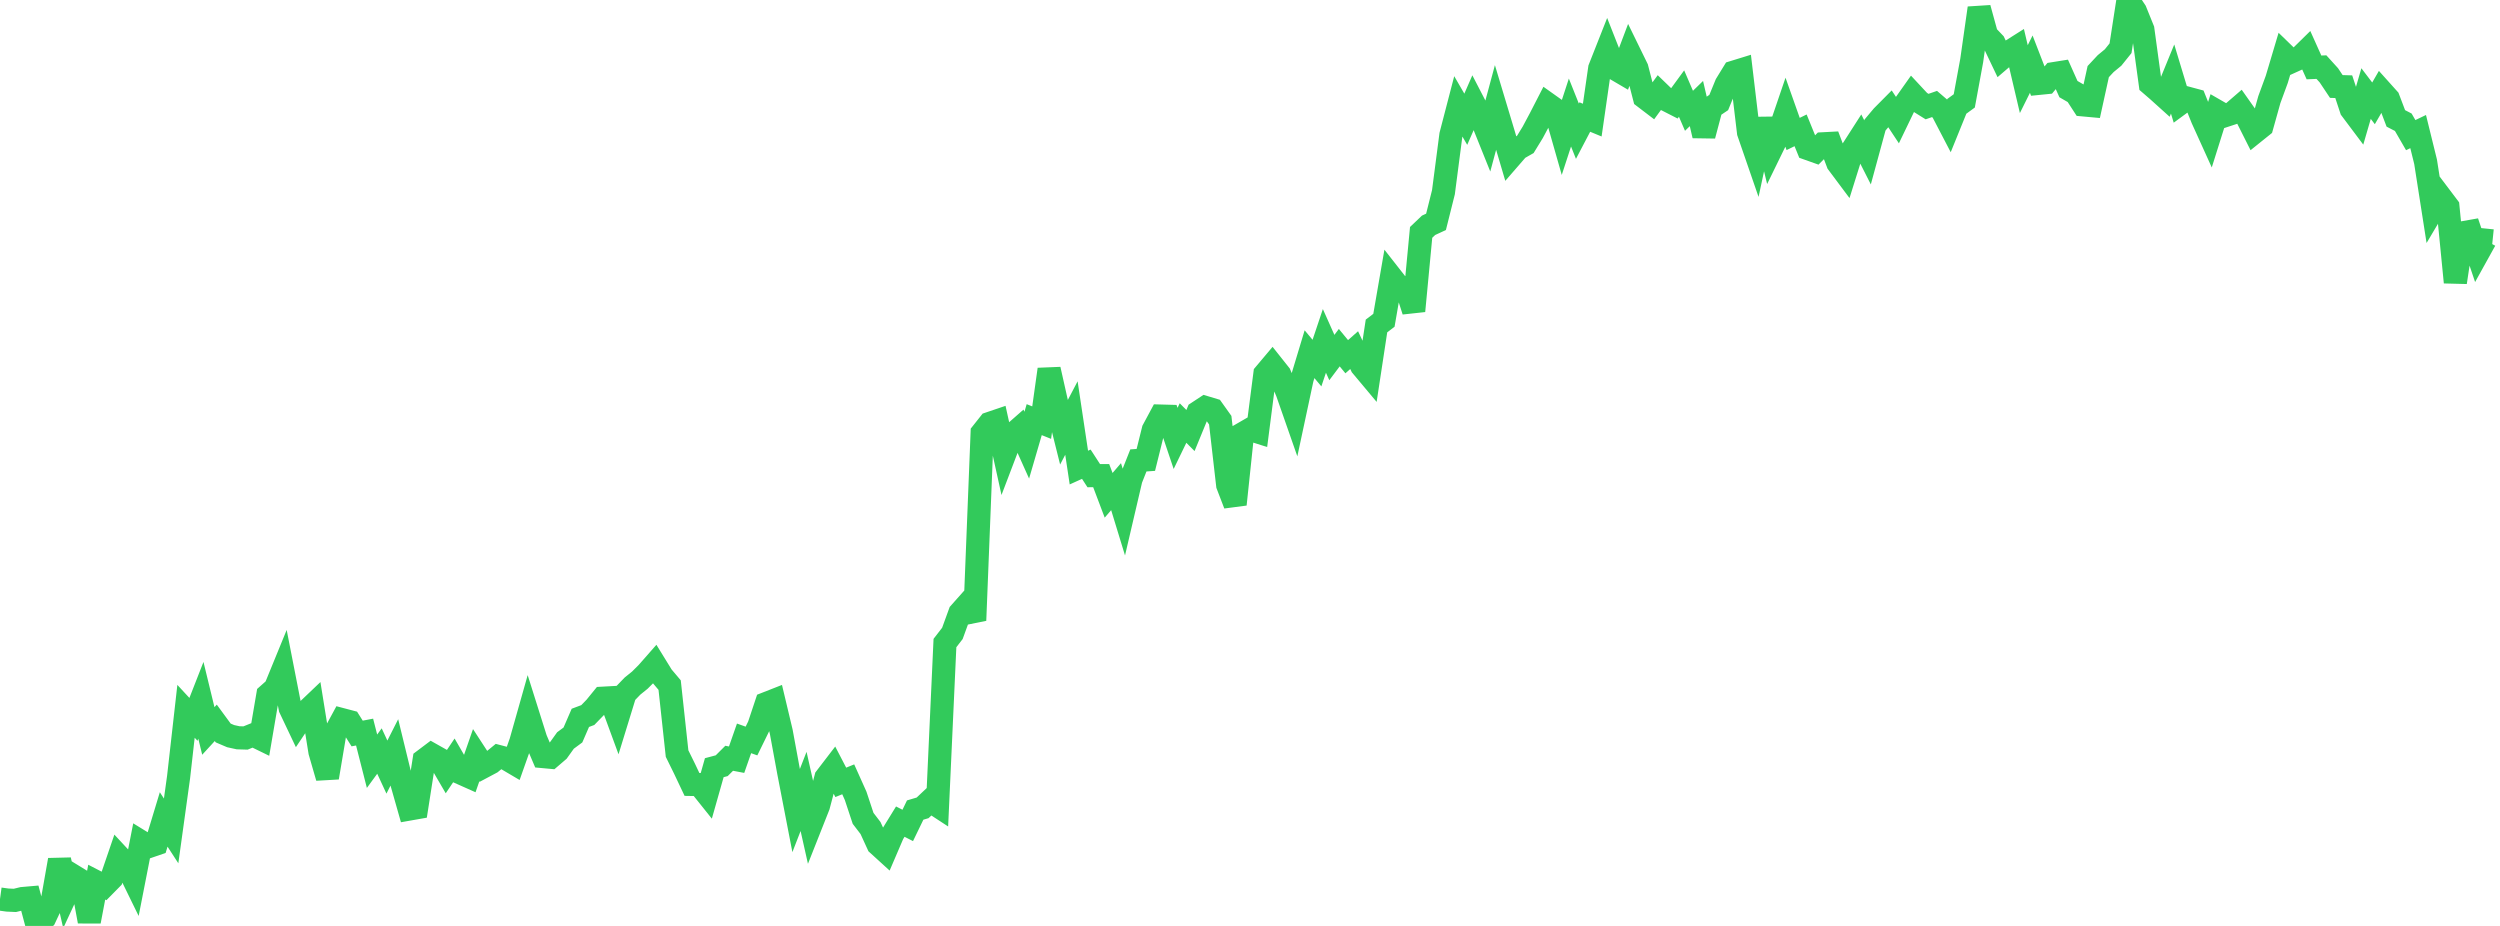 <?xml version="1.0" standalone="no"?>
<!DOCTYPE svg PUBLIC "-//W3C//DTD SVG 1.1//EN" "http://www.w3.org/Graphics/SVG/1.1/DTD/svg11.dtd">

<svg width="135" height="50" viewBox="0 0 135 50" preserveAspectRatio="none" 
  xmlns="http://www.w3.org/2000/svg"
  xmlns:xlink="http://www.w3.org/1999/xlink">


<polyline points="0.0, 48.548 0.402, 48.603 0.804, 48.621 1.205, 48.523 1.607, 48.488 2.009, 50.0 2.411, 49.574 2.812, 48.719 3.214, 46.439 3.616, 48.199 4.018, 47.333 4.42, 47.579 4.821, 49.755 5.223, 47.636 5.625, 47.844 6.027, 47.436 6.429, 46.261 6.83, 46.693 7.232, 47.516 7.634, 45.464 8.036, 45.711 8.438, 45.573 8.839, 44.249 9.241, 44.869 9.643, 41.968 10.045, 38.411 10.446, 38.845 10.848, 37.817 11.25, 39.471 11.652, 39.033 12.054, 39.581 12.455, 39.752 12.857, 39.84 13.259, 39.852 13.661, 39.689 14.062, 39.885 14.464, 37.525 14.866, 37.168 15.268, 36.186 15.67, 38.24 16.071, 39.085 16.473, 38.485 16.875, 38.102 17.277, 40.598 17.679, 41.988 18.08, 39.606 18.482, 38.865 18.884, 38.971 19.286, 39.609 19.688, 39.532 20.089, 41.107 20.491, 40.556 20.893, 41.423 21.295, 40.629 21.696, 42.274 22.098, 43.688 22.5, 43.617 22.902, 41.047 23.304, 40.744 23.705, 40.97 24.107, 41.66 24.509, 41.06 24.911, 41.755 25.312, 41.934 25.714, 40.779 26.116, 41.397 26.518, 41.183 26.92, 40.854 27.321, 40.959 27.723, 41.196 28.125, 40.059 28.527, 38.638 28.929, 39.914 29.33, 40.855 29.732, 40.892 30.134, 40.547 30.536, 39.986 30.938, 39.689 31.339, 38.764 31.741, 38.613 32.143, 38.198 32.545, 37.704 32.946, 37.682 33.348, 38.776 33.75, 37.468 34.152, 37.051 34.554, 36.726 34.955, 36.323 35.357, 35.866 35.759, 36.519 36.161, 36.995 36.562, 40.693 36.964, 41.51 37.366, 42.359 37.768, 42.366 38.17, 42.869 38.571, 41.455 38.973, 41.348 39.375, 40.947 39.777, 41.023 40.179, 39.872 40.58, 40.015 40.982, 39.195 41.384, 37.989 41.786, 37.831 42.188, 39.518 42.589, 41.694 42.991, 43.771 43.393, 42.737 43.795, 44.529 44.196, 43.516 44.598, 41.997 45.0, 41.473 45.402, 42.247 45.804, 42.083 46.205, 42.976 46.607, 44.19 47.009, 44.715 47.411, 45.593 47.812, 45.958 48.214, 45.021 48.616, 44.368 49.018, 44.573 49.42, 43.743 49.821, 43.624 50.223, 43.244 50.625, 43.507 51.027, 34.724 51.429, 34.204 51.83, 33.101 52.232, 32.649 52.634, 33.5 53.036, 23.374 53.438, 22.867 53.839, 22.731 54.241, 24.554 54.643, 23.499 55.045, 23.146 55.446, 24.039 55.848, 22.661 56.25, 22.822 56.652, 19.946 57.054, 21.737 57.455, 23.341 57.857, 22.574 58.259, 25.249 58.661, 25.067 59.062, 25.685 59.464, 25.684 59.866, 26.747 60.268, 26.279 60.67, 27.594 61.071, 25.878 61.473, 24.863 61.875, 24.835 62.277, 23.217 62.679, 22.468 63.08, 22.479 63.482, 23.674 63.884, 22.844 64.286, 23.249 64.688, 22.269 65.089, 22.005 65.491, 22.126 65.893, 22.69 66.295, 26.192 66.696, 27.235 67.098, 23.421 67.5, 23.189 67.902, 23.317 68.304, 20.193 68.705, 19.717 69.107, 20.223 69.509, 21.183 69.911, 22.333 70.312, 20.458 70.714, 19.126 71.116, 19.607 71.518, 18.408 71.92, 19.308 72.321, 18.774 72.723, 19.262 73.125, 18.907 73.527, 19.76 73.929, 20.24 74.33, 17.603 74.732, 17.296 75.134, 14.975 75.536, 15.488 75.938, 15.548 76.339, 16.792 76.741, 12.549 77.143, 12.166 77.545, 11.98 77.946, 10.378 78.348, 7.291 78.75, 5.745 79.152, 6.44 79.554, 5.519 79.955, 6.294 80.357, 7.294 80.759, 5.799 81.161, 7.136 81.562, 8.494 81.964, 8.031 82.366, 7.802 82.768, 7.146 83.17, 6.393 83.571, 5.613 83.973, 5.899 84.375, 7.309 84.777, 6.077 85.179, 7.085 85.58, 6.32 85.982, 6.486 86.384, 3.694 86.786, 2.675 87.188, 3.696 87.589, 3.931 87.991, 2.866 88.393, 3.688 88.795, 5.252 89.196, 5.558 89.598, 5.008 90.0, 5.397 90.402, 5.602 90.804, 5.052 91.205, 5.983 91.607, 5.592 92.009, 7.323 92.411, 5.805 92.812, 5.536 93.214, 4.555 93.616, 3.899 94.018, 3.775 94.42, 7.149 94.821, 8.311 95.223, 6.439 95.625, 8.104 96.027, 7.28 96.429, 6.101 96.83, 7.235 97.232, 7.038 97.634, 8.026 98.036, 8.169 98.438, 7.766 98.839, 7.745 99.241, 8.806 99.643, 9.344 100.045, 8.062 100.446, 7.437 100.848, 8.229 101.25, 6.753 101.652, 6.274 102.054, 5.869 102.455, 6.476 102.857, 5.642 103.259, 5.073 103.661, 5.505 104.062, 5.755 104.464, 5.616 104.866, 5.961 105.268, 6.732 105.67, 5.74 106.071, 5.448 106.473, 3.264 106.875, 0.437 107.277, 1.898 107.679, 2.32 108.08, 3.161 108.482, 2.816 108.884, 2.562 109.286, 4.274 109.688, 3.465 110.089, 4.502 110.491, 4.462 110.893, 3.978 111.295, 3.914 111.696, 4.812 112.098, 5.044 112.5, 5.663 112.902, 5.7 113.304, 3.867 113.705, 3.437 114.107, 3.105 114.509, 2.605 114.911, 0.0 115.312, 0.602 115.714, 1.596 116.116, 4.538 116.518, 4.885 116.92, 5.247 117.321, 4.268 117.723, 5.598 118.125, 5.303 118.527, 5.411 118.929, 6.41 119.33, 7.295 119.732, 6.017 120.134, 6.249 120.536, 6.117 120.938, 5.77 121.339, 6.339 121.741, 7.139 122.143, 6.816 122.545, 5.378 122.946, 4.285 123.348, 2.936 123.75, 3.326 124.152, 3.144 124.554, 2.749 124.955, 3.641 125.357, 3.624 125.759, 4.067 126.161, 4.67 126.562, 4.682 126.964, 5.898 127.366, 6.434 127.768, 5.052 128.17, 5.581 128.571, 4.887 128.973, 5.335 129.375, 6.393 129.777, 6.601 130.179, 7.297 130.58, 7.105 130.982, 8.738 131.384, 11.309 131.786, 10.631 132.188, 11.163 132.589, 15.245 132.991, 12.571 133.393, 12.5 133.795, 13.69 134.196, 12.967 134.598, 13.008" fill="none" stroke="#32ca5b" stroke-width="1.25"/>

</svg>